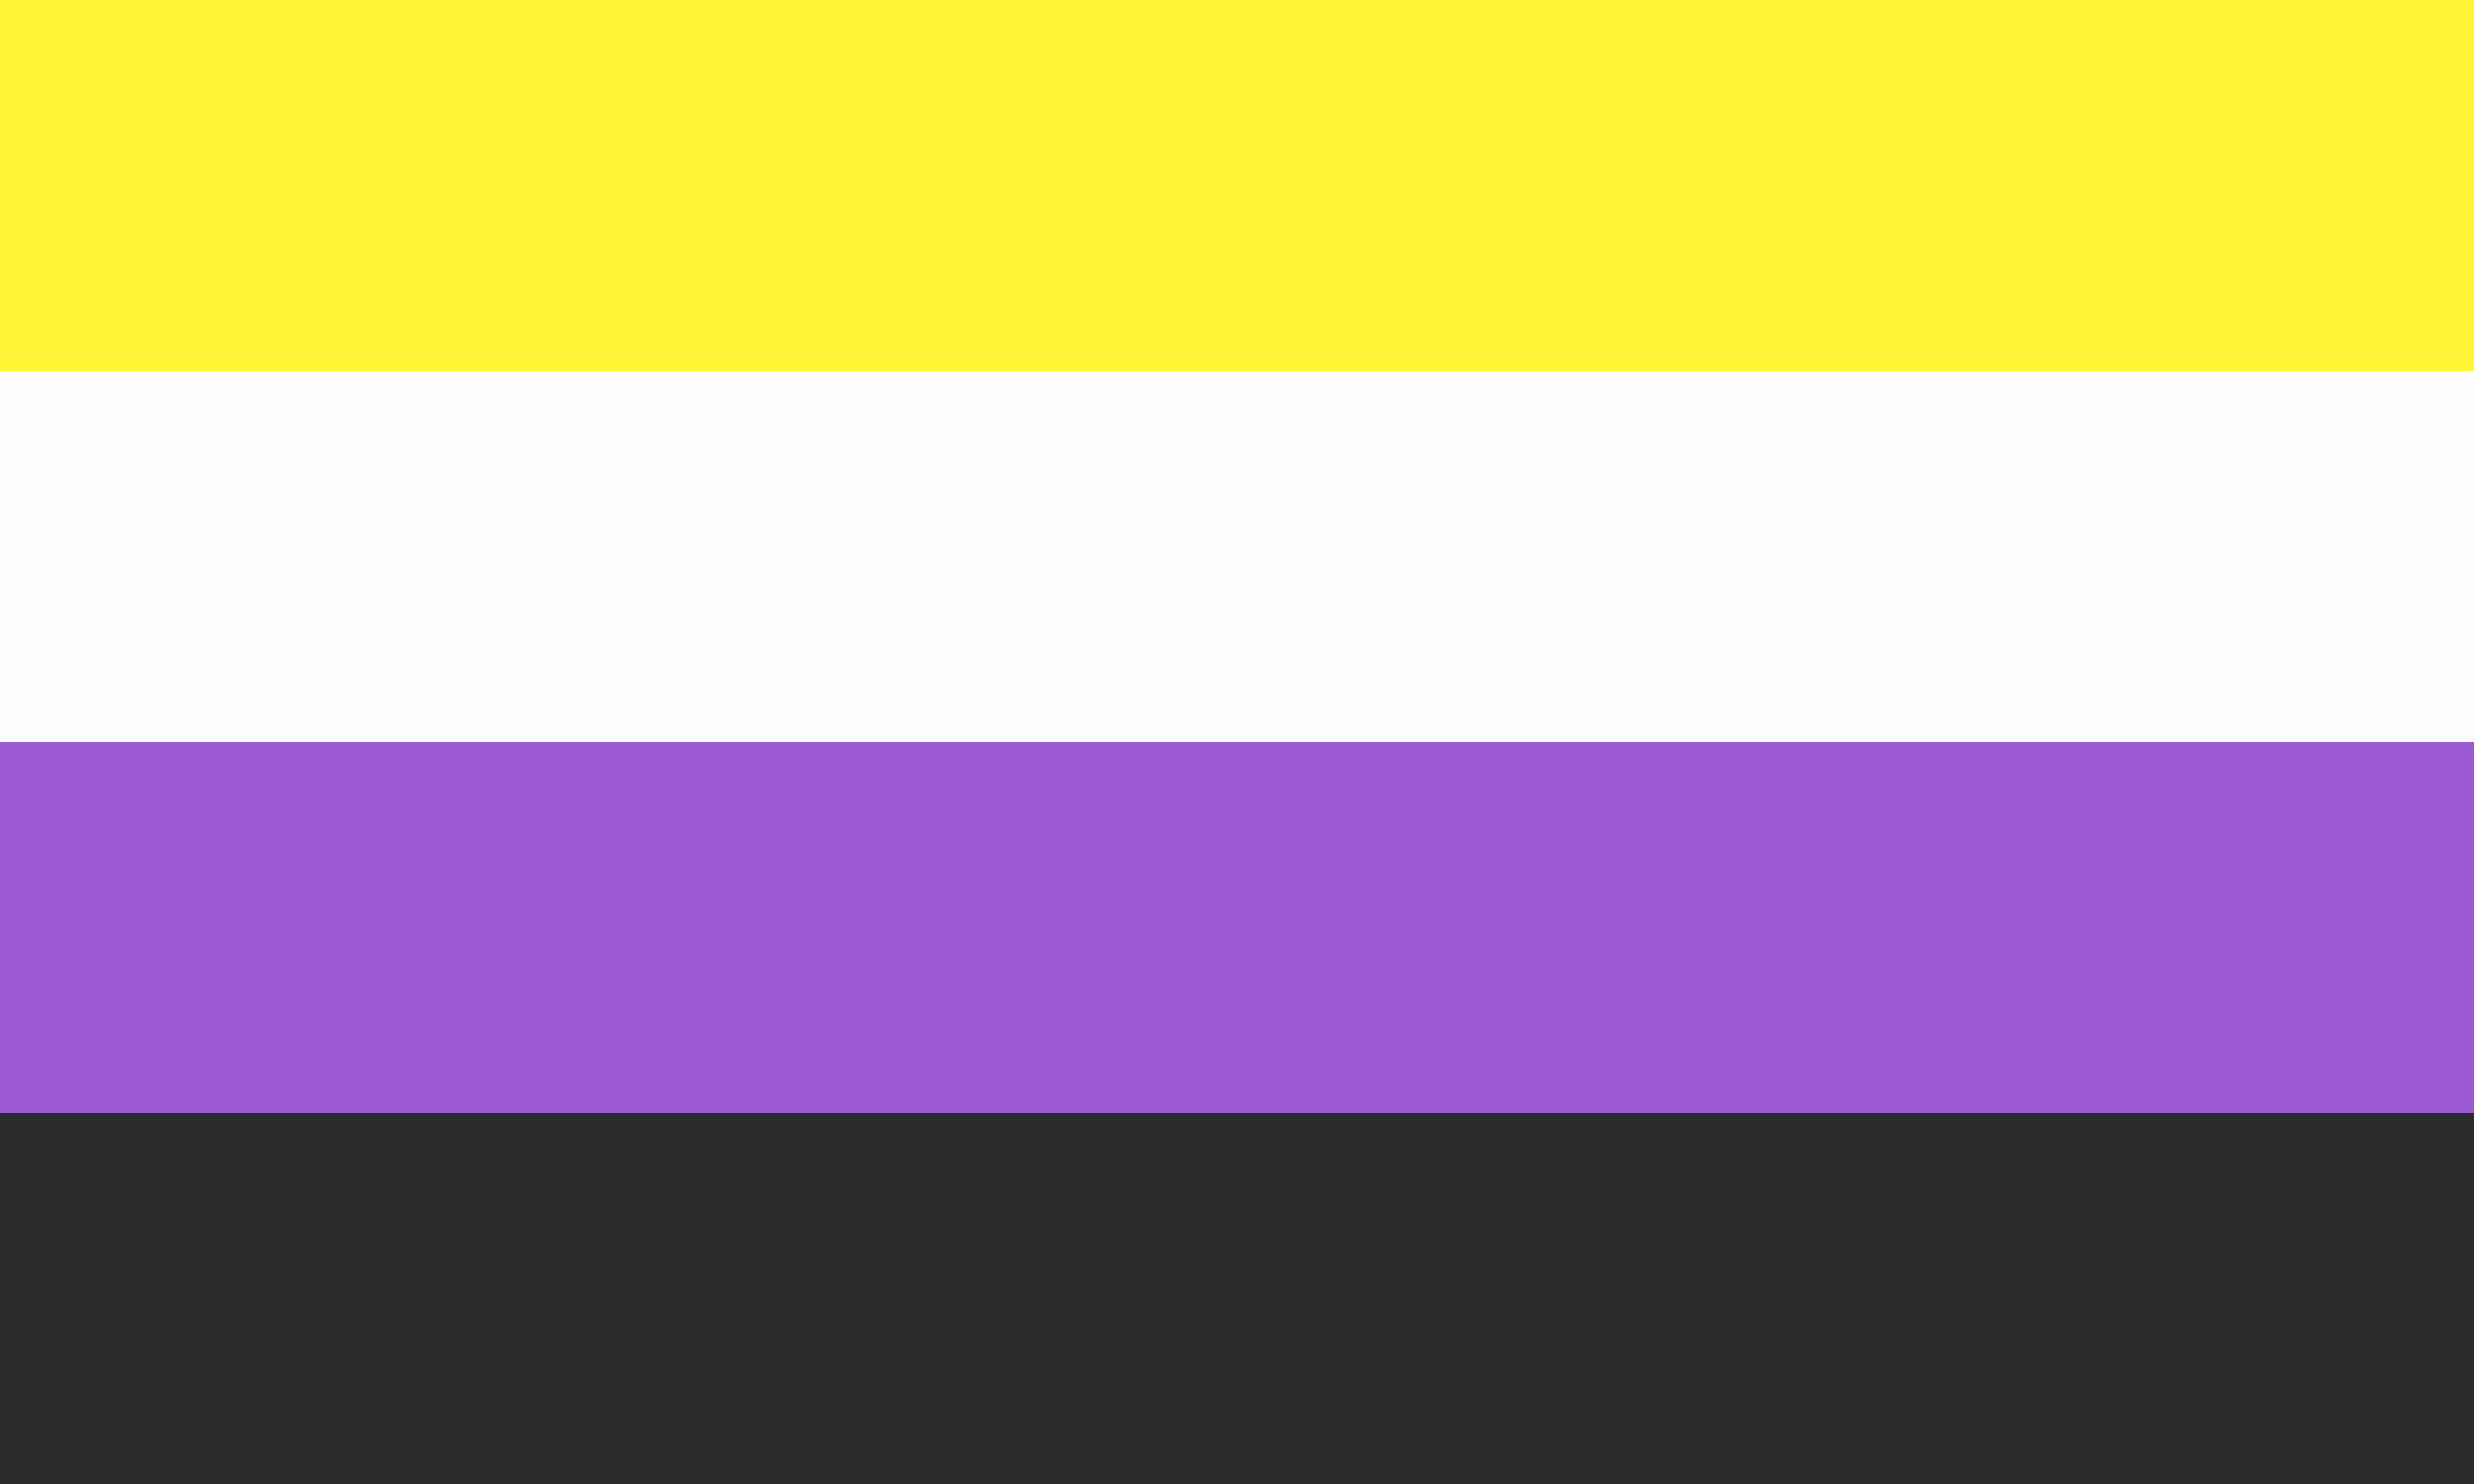 <svg viewBox="0 0 2000 1200" xmlns="http://www.w3.org/2000/svg">
<path d="M0 0L2000 0L2000 1200L0 1200" fill="#2c2c2c" fill-rule="evenodd"/>
<path d="M0 0L2000 0L2000 900L0 900" fill="#9c59d1" fill-rule="evenodd"/>
<path d="M0 0L2000 0L2000 600L0 600" fill="#fcfcfc" fill-rule="evenodd"/>
<path d="M0 0L2000 0L2000 300L0 300" fill="#fcf434" fill-rule="evenodd"/>
</svg>